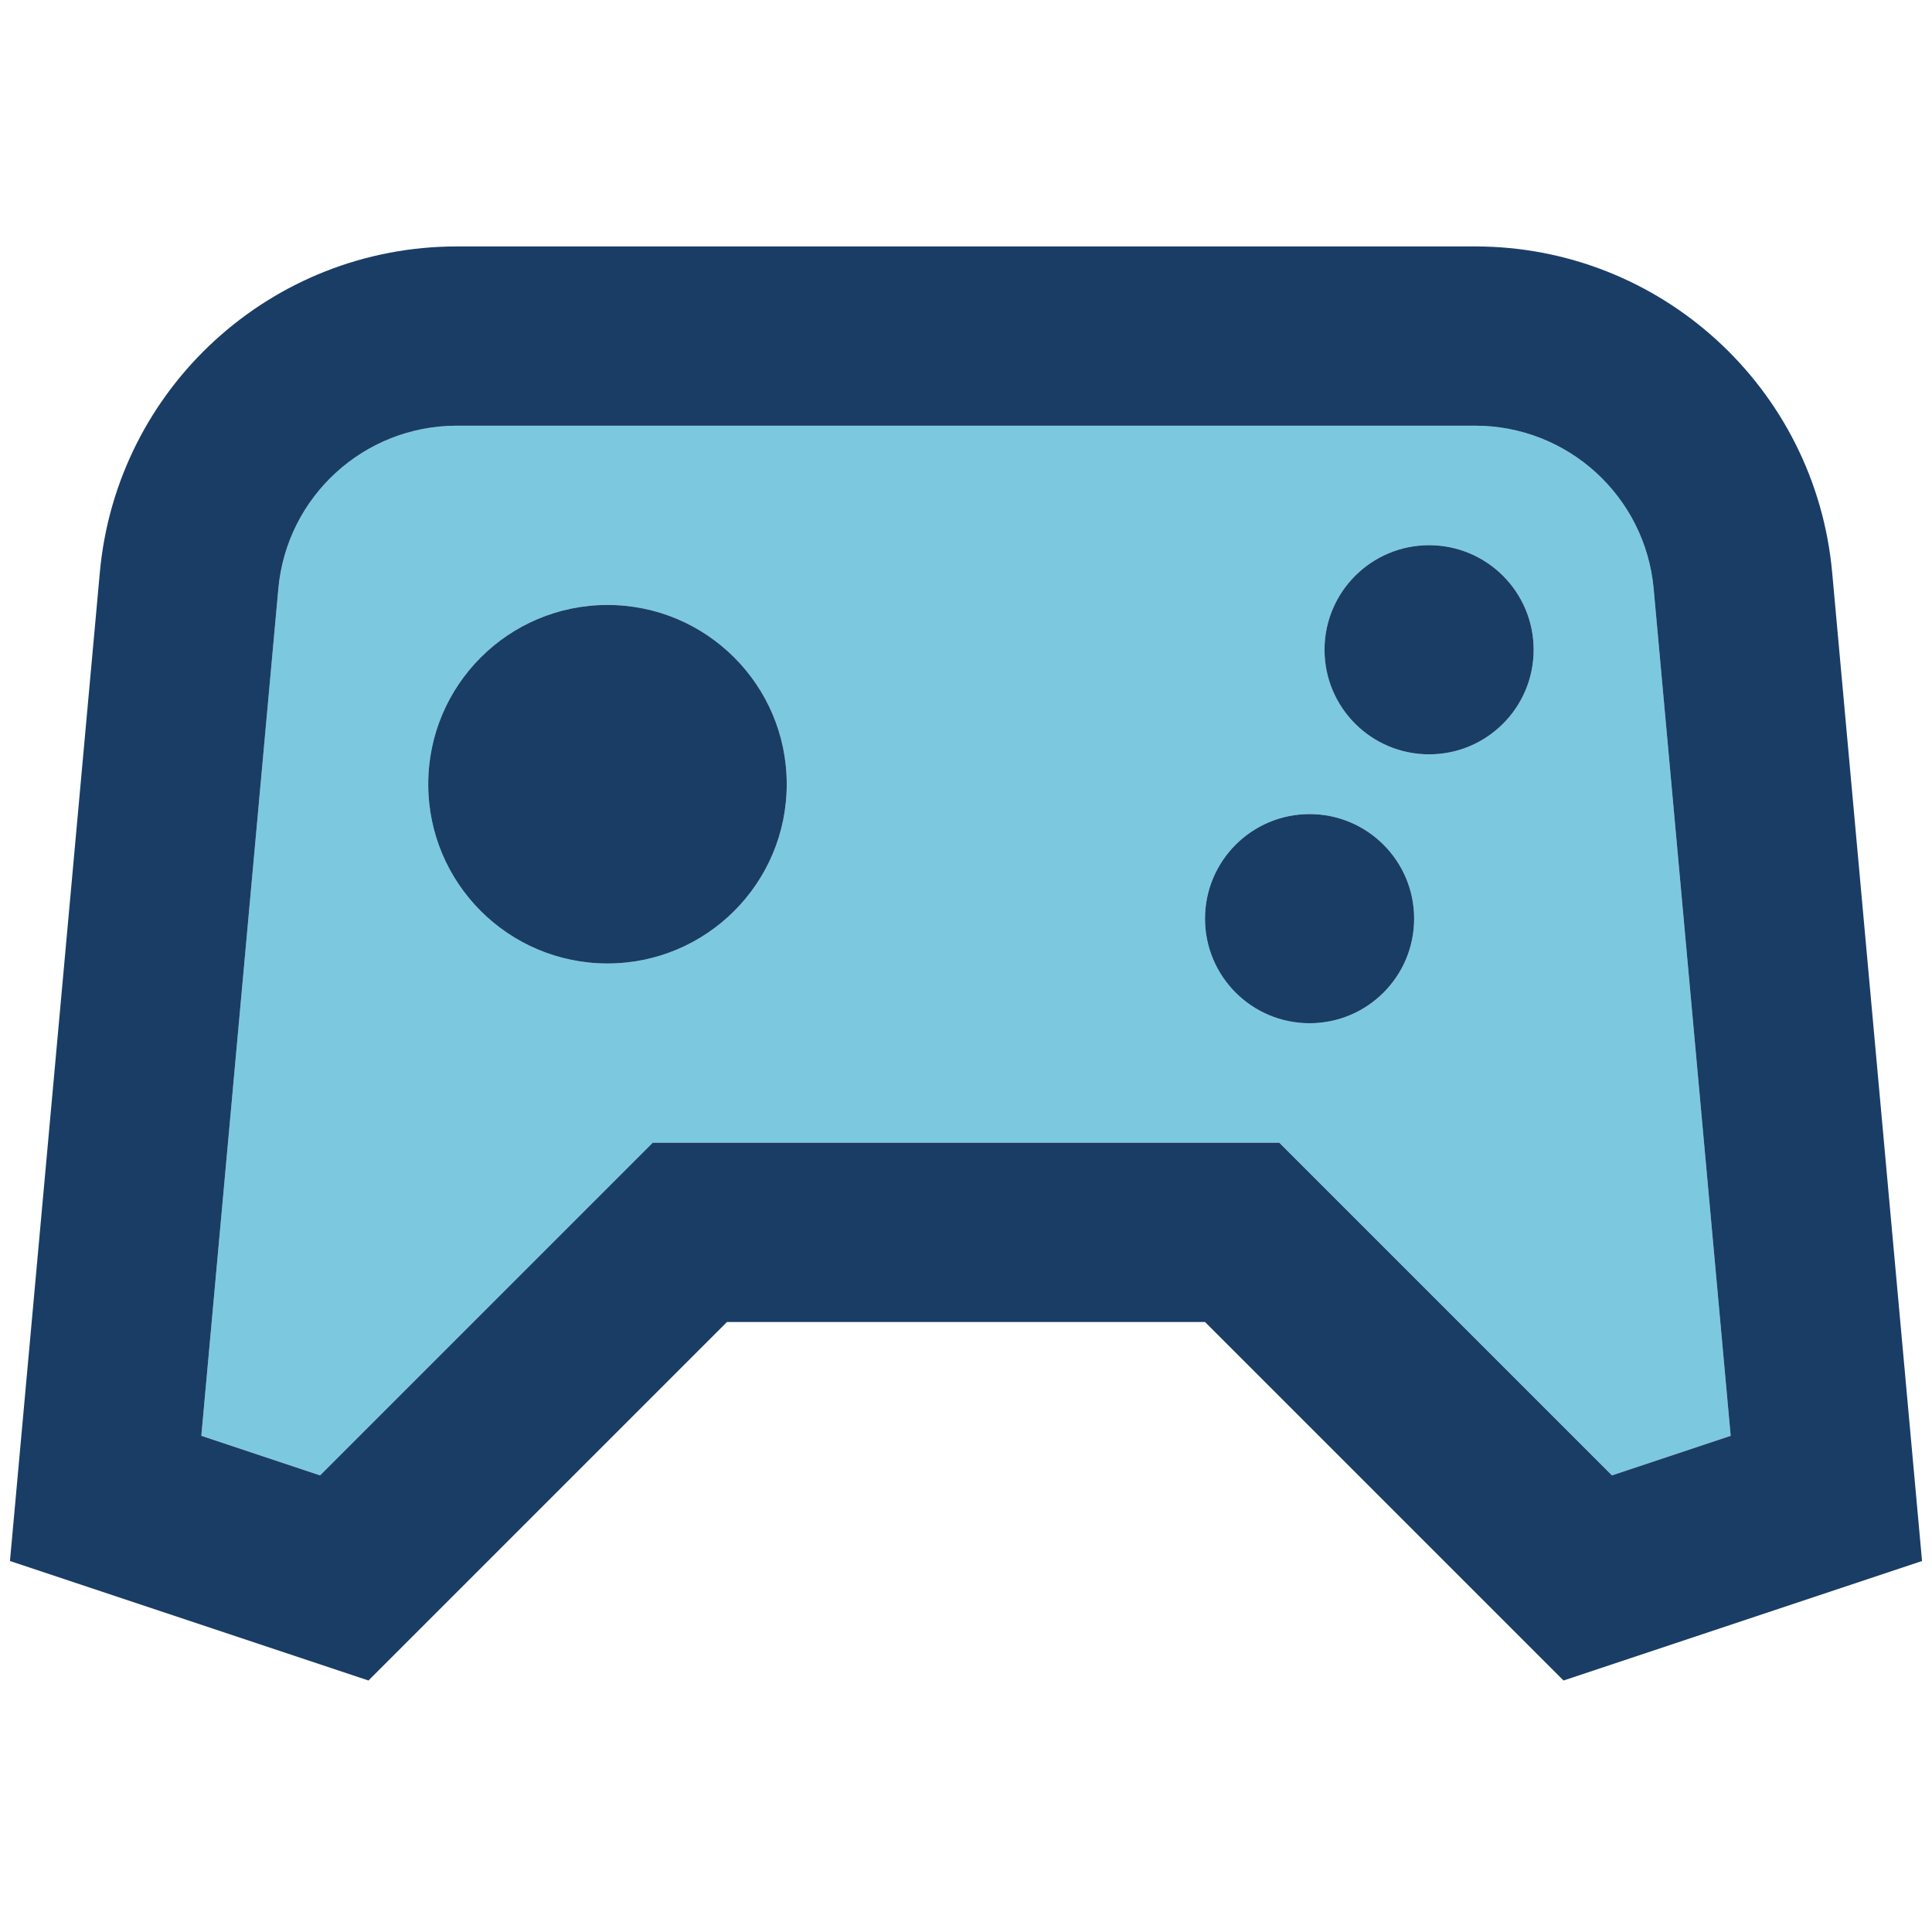 <svg width="97" height="97" viewBox="0 0 97 97" fill="none" xmlns="http://www.w3.org/2000/svg">
<path fill-rule="evenodd" clip-rule="evenodd" d="M16.069 74.076L32.772 57.373H64.228L80.931 74.076L86.891 72.089L83.025 29.558C82.604 24.922 78.717 21.373 74.062 21.373H22.938C18.283 21.373 14.396 24.922 13.975 29.558L10.108 72.089L16.069 74.076ZM39.5 39.373C39.5 44.344 35.47 48.373 30.5 48.373C25.529 48.373 21.5 44.344 21.5 39.373C21.5 34.403 25.529 30.373 30.5 30.373C35.47 30.373 39.5 34.403 39.5 39.373ZM71 46.123C71 49.023 68.649 51.373 65.75 51.373C62.85 51.373 60.5 49.023 60.5 46.123C60.5 43.224 62.85 40.873 65.75 40.873C68.649 40.873 71 43.224 71 46.123ZM77 32.623C77 35.523 74.649 37.873 71.75 37.873C68.85 37.873 66.5 35.523 66.5 32.623C66.5 29.724 68.85 27.373 71.75 27.373C74.649 27.373 77 29.724 77 32.623Z" fill="#7CC9DF"/>
<path d="M39.5 39.373C39.5 44.344 35.471 48.373 30.5 48.373C25.529 48.373 21.5 44.344 21.5 39.373C21.5 34.403 25.529 30.373 30.5 30.373C35.471 30.373 39.5 34.403 39.5 39.373Z" fill="#1A3D66"/>
<path d="M77 32.623C77 35.523 74.65 37.873 71.75 37.873C68.85 37.873 66.5 35.523 66.5 32.623C66.5 29.724 68.85 27.373 71.75 27.373C74.65 27.373 77 29.724 77 32.623Z" fill="#1A3D66"/>
<path d="M65.75 51.373C68.65 51.373 71 49.023 71 46.123C71 43.224 68.65 40.873 65.75 40.873C62.85 40.873 60.5 43.224 60.5 46.123C60.5 49.023 62.85 51.373 65.75 51.373Z" fill="#1A3D66"/>
<path fill-rule="evenodd" clip-rule="evenodd" d="M0.5 78.373L18.5 84.373L36.5 66.373H60.5L78.5 84.373L96.5 78.373L91.988 28.743C91.145 19.472 83.372 12.373 74.062 12.373H22.938C13.628 12.373 5.855 19.472 5.012 28.743L0.5 78.373ZM32.772 57.373L16.069 74.076L10.108 72.089L13.975 29.558C14.396 24.922 18.283 21.373 22.938 21.373H74.062C78.717 21.373 82.604 24.922 83.025 29.558L86.892 72.089L80.931 74.076L64.228 57.373H32.772Z" fill="#1A3D66"/>
</svg>
